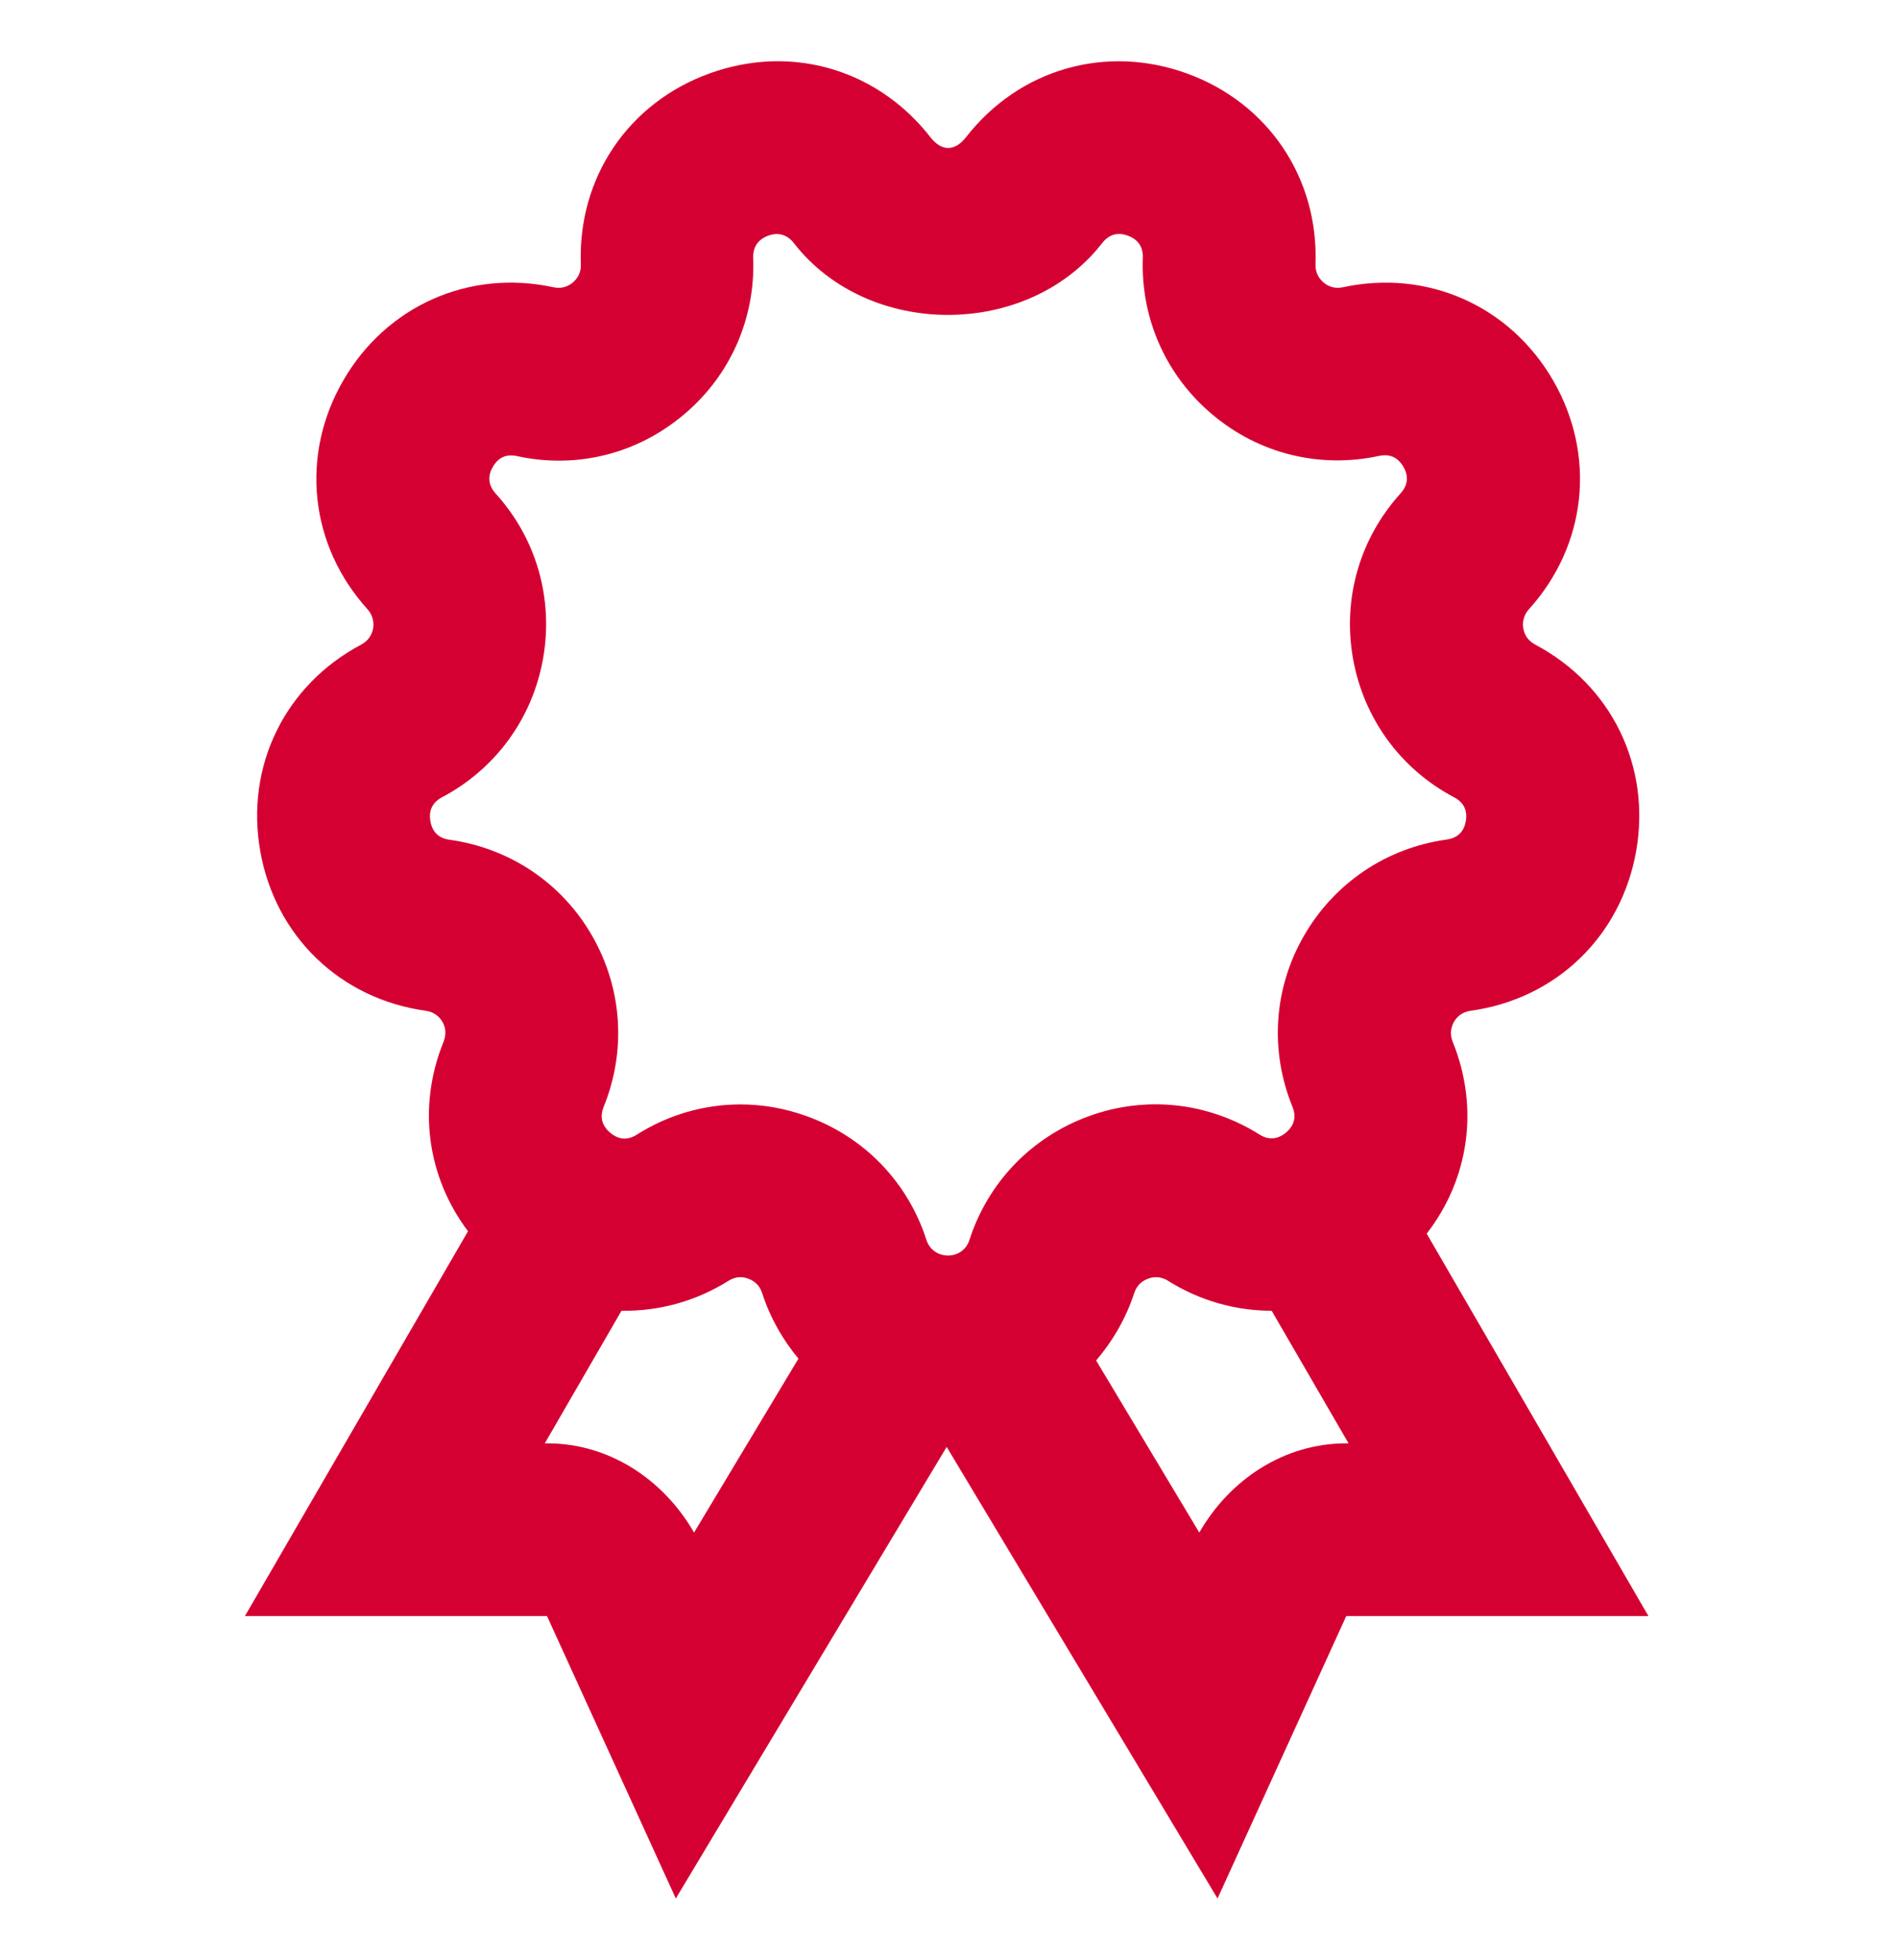<svg width="31" height="32" viewBox="0 0 31 32" fill="none" xmlns="http://www.w3.org/2000/svg">
<path d="M12.586 1.002C12.254 1.015 11.915 1.08 11.584 1.201C10.259 1.681 9.435 2.906 9.487 4.316C9.493 4.467 9.418 4.56 9.355 4.614C9.292 4.667 9.185 4.722 9.041 4.691C7.664 4.392 6.311 4.993 5.606 6.214C4.899 7.435 5.056 8.903 6.003 9.949C6.108 10.066 6.105 10.197 6.094 10.263C6.078 10.345 6.033 10.454 5.901 10.525C4.654 11.185 4.005 12.51 4.251 13.899C4.496 15.289 5.558 16.312 6.956 16.505C7.102 16.525 7.185 16.614 7.226 16.684C7.267 16.755 7.301 16.87 7.245 17.009C6.811 18.078 6.981 19.225 7.644 20.105L4 26.389H8.936V26.392L11.038 31L15.462 23.626L19.886 31L21.988 26.389H26.924L23.302 20.144C23.989 19.259 24.167 18.095 23.726 17.009C23.671 16.871 23.708 16.756 23.748 16.684C23.789 16.614 23.871 16.525 24.018 16.505C25.416 16.312 26.477 15.289 26.723 13.899C26.968 12.51 26.32 11.185 25.073 10.525C24.94 10.454 24.895 10.345 24.88 10.263C24.869 10.197 24.865 10.066 24.971 9.949C25.917 8.903 26.074 7.437 25.368 6.214C24.662 4.991 23.309 4.393 21.933 4.691C21.786 4.722 21.682 4.667 21.619 4.614C21.555 4.56 21.481 4.465 21.486 4.316C21.538 2.907 20.714 1.683 19.39 1.201C18.063 0.718 16.648 1.125 15.779 2.239C15.594 2.475 15.38 2.476 15.195 2.239C14.542 1.403 13.584 0.965 12.586 1.002ZM12.776 3.834C12.846 3.854 12.911 3.898 12.966 3.969C14.181 5.534 16.785 5.533 18.002 3.969C18.112 3.828 18.255 3.787 18.42 3.848C18.588 3.908 18.671 4.031 18.666 4.209C18.629 5.199 19.043 6.133 19.803 6.77C20.562 7.408 21.55 7.654 22.522 7.445C22.701 7.407 22.831 7.468 22.922 7.622C23.012 7.777 22.994 7.924 22.875 8.057C22.209 8.793 21.926 9.773 22.098 10.751C22.271 11.727 22.872 12.555 23.748 13.018C23.907 13.101 23.972 13.233 23.941 13.409C23.91 13.585 23.803 13.685 23.627 13.709C22.644 13.846 21.796 14.418 21.299 15.277C20.804 16.134 20.735 17.153 21.109 18.07C21.177 18.235 21.141 18.378 21.004 18.494C20.866 18.608 20.717 18.619 20.569 18.524C19.727 17.997 18.712 17.887 17.781 18.227C16.851 18.567 16.14 19.301 15.834 20.246C15.727 20.587 15.241 20.587 15.131 20.246C14.827 19.302 14.117 18.568 13.187 18.23C12.828 18.098 12.461 18.034 12.093 18.034C11.504 18.034 10.918 18.2 10.402 18.527C10.249 18.623 10.106 18.612 9.967 18.497C9.831 18.381 9.793 18.239 9.859 18.075C10.233 17.157 10.164 16.136 9.669 15.277C9.174 14.416 8.324 13.849 7.341 13.712C7.165 13.688 7.06 13.585 7.03 13.409C6.999 13.234 7.062 13.102 7.22 13.018C8.096 12.555 8.697 11.729 8.87 10.754C9.042 9.776 8.762 8.794 8.096 8.06C7.976 7.926 7.96 7.779 8.049 7.624C8.138 7.471 8.265 7.409 8.446 7.448C9.418 7.66 10.406 7.412 11.165 6.773C11.926 6.137 12.339 5.203 12.302 4.211C12.297 4.032 12.38 3.91 12.548 3.848C12.63 3.818 12.706 3.814 12.776 3.834ZM12.079 20.855C12.134 20.853 12.184 20.865 12.223 20.88C12.3 20.908 12.403 20.971 12.448 21.114C12.58 21.52 12.785 21.877 13.041 22.185L11.336 25.025C10.837 24.158 9.951 23.568 8.936 23.568H8.898L10.151 21.403C10.749 21.412 11.354 21.256 11.9 20.913C11.964 20.873 12.024 20.857 12.079 20.855ZM18.892 20.855C18.947 20.857 19.011 20.872 19.076 20.913C19.606 21.245 20.189 21.402 20.77 21.403L22.026 23.568H21.988C20.974 23.568 20.087 24.157 19.588 25.025L17.903 22.215C18.171 21.9 18.388 21.534 18.525 21.114C18.572 20.971 18.673 20.908 18.751 20.88C18.788 20.865 18.836 20.853 18.892 20.855Z" fill="#D50032"/>
</svg>
